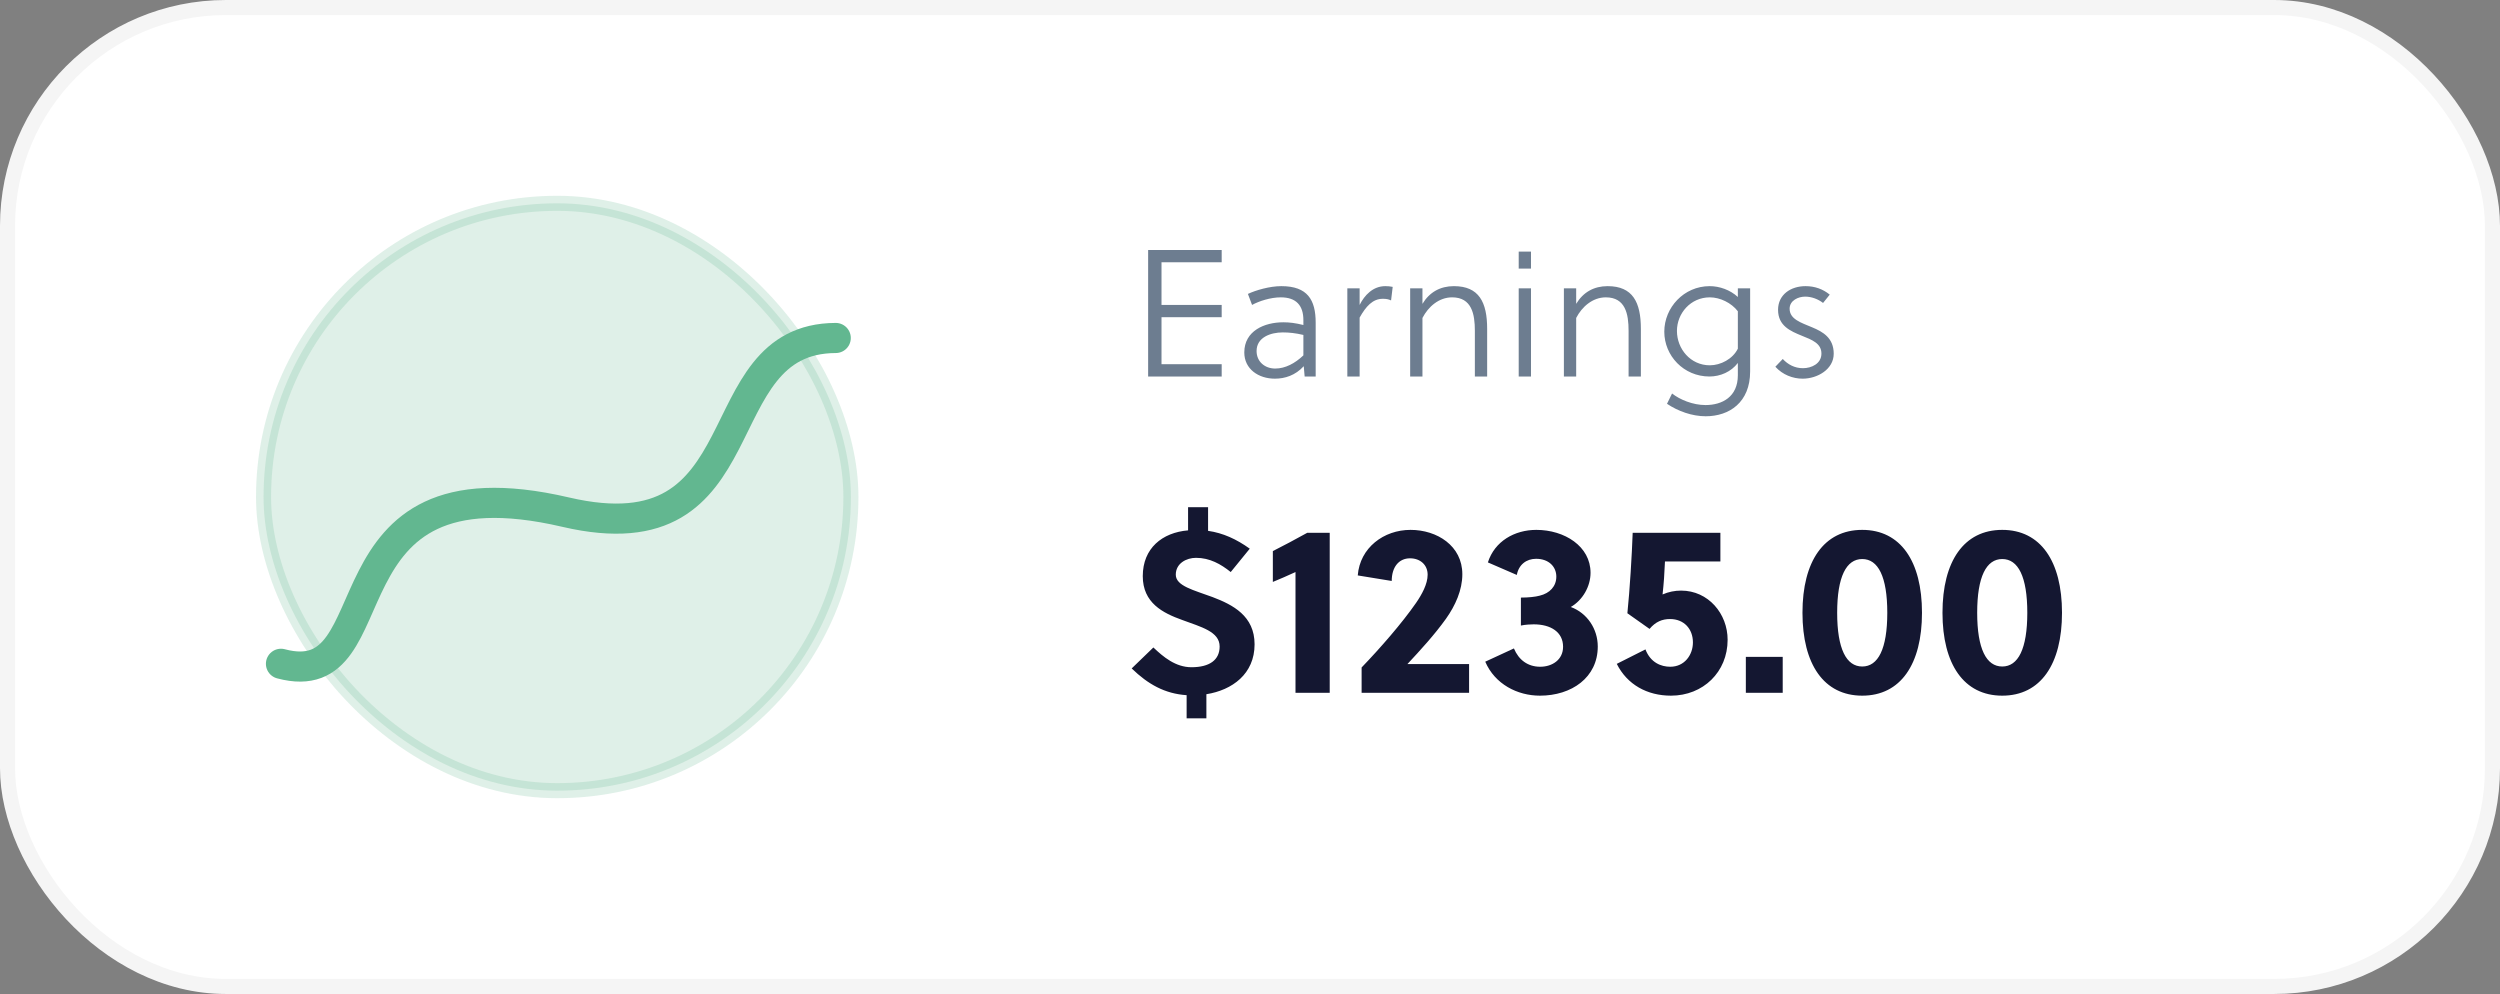 <svg width="166" height="66" viewBox="0 0 166 66" fill="none" xmlns="http://www.w3.org/2000/svg">
<rect x="0" y="0" width="166" height="66" fill="#808080" stroke="none"/>
<rect x="0.5" y="0.5" width="165" height="65" rx="14.5" fill="white"/>
<rect x="0.5" y="0.5" width="165" height="65" rx="14.5" stroke="#F5F5F5"/>
<path opacity="0.7" d="M81.12 25V24.184H77.124V21.064H81.12V20.248H77.124V17.416H81.12V16.6H76.236V25H81.12ZM86.629 25H87.361V21.424C87.361 19.912 86.821 19 85.081 19C84.313 19 83.401 19.264 82.861 19.516L83.137 20.248C83.593 19.996 84.361 19.744 85.045 19.744C86.065 19.744 86.545 20.284 86.545 21.256V21.58C86.017 21.448 85.609 21.4 85.213 21.4C83.965 21.4 82.621 21.964 82.621 23.404C82.621 24.508 83.569 25.144 84.649 25.144C85.321 25.144 86.005 24.928 86.569 24.316L86.629 25ZM86.545 22.24V23.596C85.993 24.124 85.345 24.472 84.673 24.472C83.989 24.472 83.437 24.016 83.437 23.308C83.437 22.396 84.373 22.072 85.177 22.072C85.597 22.072 86.041 22.12 86.545 22.24ZM90.279 19.144H89.463V25H90.279V21.088C90.699 20.344 91.143 19.84 91.815 19.84C92.043 19.84 92.187 19.864 92.367 19.948L92.475 19.048C92.307 19.012 92.139 19 91.983 19C91.167 19 90.603 19.6 90.279 20.248V19.144ZM93.635 19.144V25H94.451V21.112C94.835 20.368 95.543 19.744 96.419 19.744C97.727 19.744 97.931 20.86 97.931 21.964V25H98.747V21.832C98.747 20.068 98.207 19 96.539 19C95.639 19 94.919 19.396 94.451 20.176V19.144H93.635ZM101.658 25V19.144H100.842V25H101.658ZM101.658 17.836V16.708H100.842V17.836H101.658ZM103.842 19.144V25H104.658V21.112C105.042 20.368 105.75 19.744 106.626 19.744C107.934 19.744 108.138 20.86 108.138 21.964V25H108.954V21.832C108.954 20.068 108.414 19 106.746 19C105.846 19 105.126 19.396 104.658 20.176V19.144H103.842ZM116.209 19.144H115.393V19.72C114.889 19.252 114.181 19 113.521 19C111.805 19 110.509 20.428 110.509 22.024C110.509 23.62 111.793 25 113.509 25C114.229 25 114.949 24.688 115.393 24.1V24.916C115.393 26.356 114.349 26.896 113.245 26.896C112.405 26.896 111.541 26.536 111.025 26.128L110.689 26.812C111.421 27.304 112.357 27.64 113.257 27.64C114.817 27.64 116.209 26.728 116.209 24.664V19.144ZM115.393 23.152C115.057 23.836 114.253 24.256 113.533 24.256C112.249 24.256 111.349 23.164 111.349 21.976C111.349 20.8 112.261 19.744 113.533 19.744C114.205 19.744 114.961 20.104 115.393 20.668V23.152ZM121.495 19.564C121.039 19.192 120.499 19 119.887 19C118.903 19 118.063 19.564 118.063 20.572C118.063 21.64 118.891 21.988 119.659 22.3C120.319 22.564 120.943 22.804 120.943 23.476C120.943 24.148 120.283 24.448 119.719 24.448C119.167 24.448 118.723 24.208 118.375 23.836L117.883 24.352C118.363 24.88 119.035 25.144 119.695 25.144C120.679 25.144 121.759 24.52 121.759 23.488C121.759 22.444 121.051 22.036 120.331 21.736C119.587 21.424 118.831 21.196 118.831 20.5C118.831 19.948 119.407 19.696 119.863 19.696C120.295 19.696 120.727 19.864 121.051 20.116L121.495 19.564Z" fill="#304761"/>
<path d="M75.144 44.384C76.232 45.44 77.352 46.064 78.792 46.16V47.696H80.104V46.096C81.816 45.824 83.304 44.752 83.304 42.784C83.304 40.896 81.864 40.16 80.52 39.648C79.272 39.184 78.072 38.912 78.072 38.16C78.072 37.408 78.776 37.04 79.416 37.04C80.328 37.04 81.064 37.456 81.72 37.984L82.984 36.432C82.088 35.792 81.208 35.392 80.216 35.248V33.68H78.888V35.216C77.176 35.36 75.88 36.4 75.88 38.256C75.88 40.032 77.208 40.704 78.504 41.168C79.752 41.632 80.984 41.936 80.984 42.928C80.984 43.824 80.312 44.304 79.112 44.304C78.056 44.304 77.24 43.616 76.584 42.992L75.144 44.384ZM88.293 46V35.376H86.805C86.037 35.808 85.205 36.24 84.517 36.592V38.64C84.949 38.464 85.541 38.208 86.021 37.984V46H88.293ZM97.547 44.096H93.451C94.315 43.168 95.243 42.16 96.011 41.088C96.635 40.208 97.099 39.184 97.099 38.128C97.099 36.24 95.419 35.184 93.659 35.184C91.883 35.184 90.299 36.368 90.155 38.208L92.411 38.576C92.411 37.664 92.875 37.072 93.627 37.072C94.299 37.072 94.795 37.504 94.795 38.16C94.795 38.784 94.411 39.472 94.027 40.032C93.083 41.392 91.643 43.04 90.411 44.32V46H97.547V44.096ZM100.988 41.536C101.292 41.472 101.644 41.456 101.836 41.456C102.972 41.456 103.788 41.968 103.788 42.944C103.788 43.808 103.068 44.272 102.268 44.272C101.452 44.272 100.844 43.824 100.524 43.056L98.62 43.936C99.26 45.424 100.748 46.192 102.252 46.192C104.348 46.192 106.092 44.992 106.092 42.928C106.092 41.76 105.388 40.704 104.3 40.304C105.084 39.856 105.612 38.944 105.612 38.032C105.612 36.272 103.884 35.184 102.012 35.184C100.572 35.184 99.244 35.936 98.796 37.344L100.716 38.176C100.844 37.488 101.356 37.104 101.996 37.104C102.844 37.104 103.34 37.632 103.34 38.288C103.34 38.928 102.908 39.392 102.236 39.552C101.948 39.632 101.484 39.68 100.988 39.68V41.536ZM114.234 35.376H108.41C108.362 36.784 108.218 39.184 108.058 40.72L109.53 41.76C109.93 41.28 110.378 41.104 110.89 41.104C111.818 41.104 112.41 41.76 112.41 42.656C112.41 43.488 111.85 44.272 110.906 44.272C110.298 44.272 109.594 44 109.258 43.12L107.354 44.08C108.042 45.456 109.37 46.192 110.954 46.192C113.082 46.192 114.714 44.624 114.714 42.48C114.714 40.752 113.434 39.216 111.626 39.216C111.21 39.216 110.794 39.296 110.394 39.472C110.474 38.752 110.522 38.08 110.554 37.28H114.234V35.376ZM118.372 46V43.616H115.924V46H118.372ZM123.652 35.184C121.108 35.184 119.684 37.264 119.684 40.688C119.684 44.112 121.108 46.192 123.652 46.192C126.196 46.192 127.62 44.112 127.62 40.688C127.62 37.264 126.196 35.184 123.652 35.184ZM123.652 37.12C124.708 37.12 125.316 38.288 125.316 40.688C125.316 43.088 124.708 44.256 123.652 44.256C122.596 44.256 121.988 43.088 121.988 40.688C121.988 38.288 122.596 37.12 123.652 37.12ZM132.949 35.184C130.405 35.184 128.981 37.264 128.981 40.688C128.981 44.112 130.405 46.192 132.949 46.192C135.493 46.192 136.917 44.112 136.917 40.688C136.917 37.264 135.493 35.184 132.949 35.184ZM132.949 37.12C134.005 37.12 134.613 38.288 134.613 40.688C134.613 43.088 134.005 44.256 132.949 44.256C131.893 44.256 131.285 43.088 131.285 40.688C131.285 38.288 131.893 37.12 132.949 37.12Z" fill="#141731"/>
<rect opacity="0.2" x="17.5" y="13.5" width="39" height="39" rx="19.5" fill="#62B790" stroke="#62B790"/>
<path d="M18.656 44.076C26.351 46.139 20.815 30.099 37.558 34.006C50.854 37.109 46.562 22.474 55.493 22.442" stroke="#62B790" stroke-width="2" stroke-linecap="round"/>
</svg>
